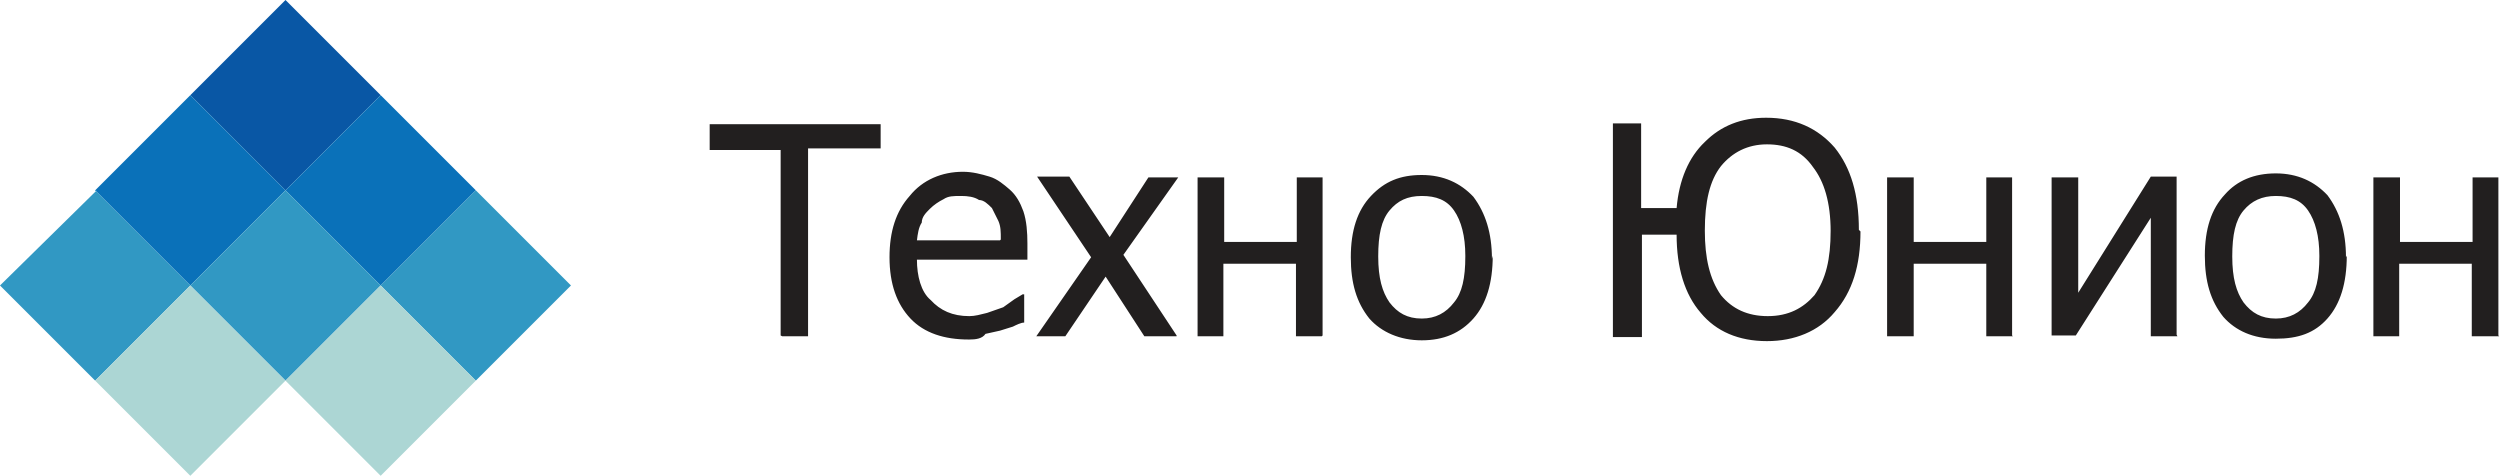 <svg xmlns="http://www.w3.org/2000/svg" viewBox="0 0 310 59"><path fill="#221F1F" d="M96.8 41.6v-23H88v-3.2h21.2v3h-9v23.3H97zm23.3.5c-3 0-5.5-.8-7.2-2.6-1.7-1.8-2.6-4.3-2.6-7.6 0-3.2.8-5.7 2.5-7.6 1.6-2 4-3 6.6-3 1.2 0 2.3.3 3.3.6s1.8 1 2.5 1.6c.8.7 1.3 1.6 1.7 2.7.4 1.2.5 2.6.5 4v2h-13.7c0 2 .5 4 1.7 5 1.2 1.3 2.7 2 4.8 2 .7 0 1.4-.2 2.2-.4l2-.7 1.4-1 1-.6h.2V40c-.4 0-1 .3-1.4.5l-1.6.5-1.8.4c-.4.6-1.2.7-2 .7zm4-12.4c0-1 0-1.6-.3-2.3l-.8-1.6c-.5-.5-1-1-1.6-1-.6-.4-1.4-.5-2.2-.5-1 0-1.6 0-2.2.4-.6.3-1.2.7-1.7 1.2s-1 1-1 1.7c-.4.6-.5 1.4-.6 2.2H124zm21.8 12h-4l-4.8-7.4-5 7.4h-3.6l6.8-9.8-6.7-10h4l5 7.5 4.8-7.4h3.7l-6.8 9.6 6.6 10zm18 0h-3.2v-9h-9v9h-3.2V22h3.3v8h9v-8h3.2v19.6zm21.2-10c0 3.4-.8 6-2.4 7.8-1.6 1.8-3.7 2.7-6.4 2.7s-5-1-6.5-2.7c-1.6-2-2.3-4.4-2.3-7.6 0-3.3.8-5.8 2.5-7.6s3.6-2.6 6.3-2.6c2.7 0 4.8 1 6.4 2.7 1.5 2 2.3 4.5 2.3 7.7zm-3.4 0c0-2.4-.5-4.3-1.4-5.6s-2.2-1.8-4-1.8-3 .6-4 1.8c-1 1.2-1.4 3-1.4 5.7s.5 4.4 1.4 5.7c1 1.3 2.2 2 4 2 1.7 0 3-.7 4-2 1-1.2 1.4-3 1.4-5.7zm49-3c0 4.2-1 7.5-3.2 10-2 2.4-5 3.6-8.4 3.6-3.5 0-6.3-1.2-8.2-3.5-2-2.3-3-5.6-3-9.7h-4.3v12.7H200V15.3h3.5v10.5h4.4c.3-3.5 1.5-6.3 3.5-8.2 2-2 4.5-3 7.6-3 3.6 0 6.4 1.3 8.5 3.7 2 2.5 3 5.8 3 10.2zm-3.7 0c0-3.6-.8-6.2-2.2-8-1.4-2-3.3-2.8-5.7-2.8-2.4 0-4.3 1-5.7 2.7-1.4 1.8-2 4.4-2 8 0 3.4.6 6 2 8 1.4 1.7 3.3 2.6 5.8 2.6 2.6 0 4.4-1 5.8-2.6 1.4-2 2-4.4 2-8zm22.6 13h-3.3v-9h-9v9H234V22h3.3v8h9v-8h3.2v19.6zm20.4 0h-3.3V27l-9.3 14.6h-3V22h3.3v14.3l9-14.4h3.2v19.6zm21-10c0 3.4-.8 6-2.4 7.8S285 42 282.2 42s-5-1-6.5-2.7c-1.6-2-2.3-4.4-2.3-7.6 0-3.3.8-5.8 2.5-7.6 1.5-1.7 3.6-2.6 6.3-2.6 2.7 0 4.8 1 6.4 2.7 1.5 2 2.3 4.5 2.3 7.7zm-3.4 0c0-2.4-.5-4.3-1.4-5.6s-2.2-1.8-4-1.8c-1.7 0-3 .6-4 1.8-1 1.2-1.4 3-1.4 5.7s.5 4.4 1.4 5.7c1 1.3 2.2 2 4 2 1.7 0 3-.7 4-2 1-1.2 1.4-3 1.4-5.7zm22.3 10h-3.4v-9h-9v9h-3.2V22h3.3v8h9v-8h3.2v19.6z"/><path fill="#0957A5" d="M35.4 0l11.8 11.8-11.8 11.8-11.8-11.8L35.4 0"/><path fill="#0A71B9" d="M47.2 11.8L59 23.6 47.2 35.4 35.4 23.6l11.8-11.8"/><path fill="#3198C3" d="M59 23.6l11.8 11.8L59 47.2 47.2 35.4 59 23.6"/><path fill="#0A71B9" d="M23.6 11.8l11.8 11.8-11.8 11.8-11.8-11.8 11.8-11.8"/><path fill="#3198C3" d="M35.4 23.6l11.8 11.8-11.8 11.8-11.8-11.8 11.8-11.8"/><path fill="#ACD6D4" d="M47.2 35.4L59 47.2 47.2 59 35.4 47.2l11.8-11.8"/><path fill="#3198C3" d="M11.8 23.6l11.8 11.8-11.8 11.8L0 35.4 12 23.6"/><path fill="#ACD6D4" d="M23.6 35.4l11.8 11.8L23.6 59 11.8 47.2l11.8-11.8"/></svg>